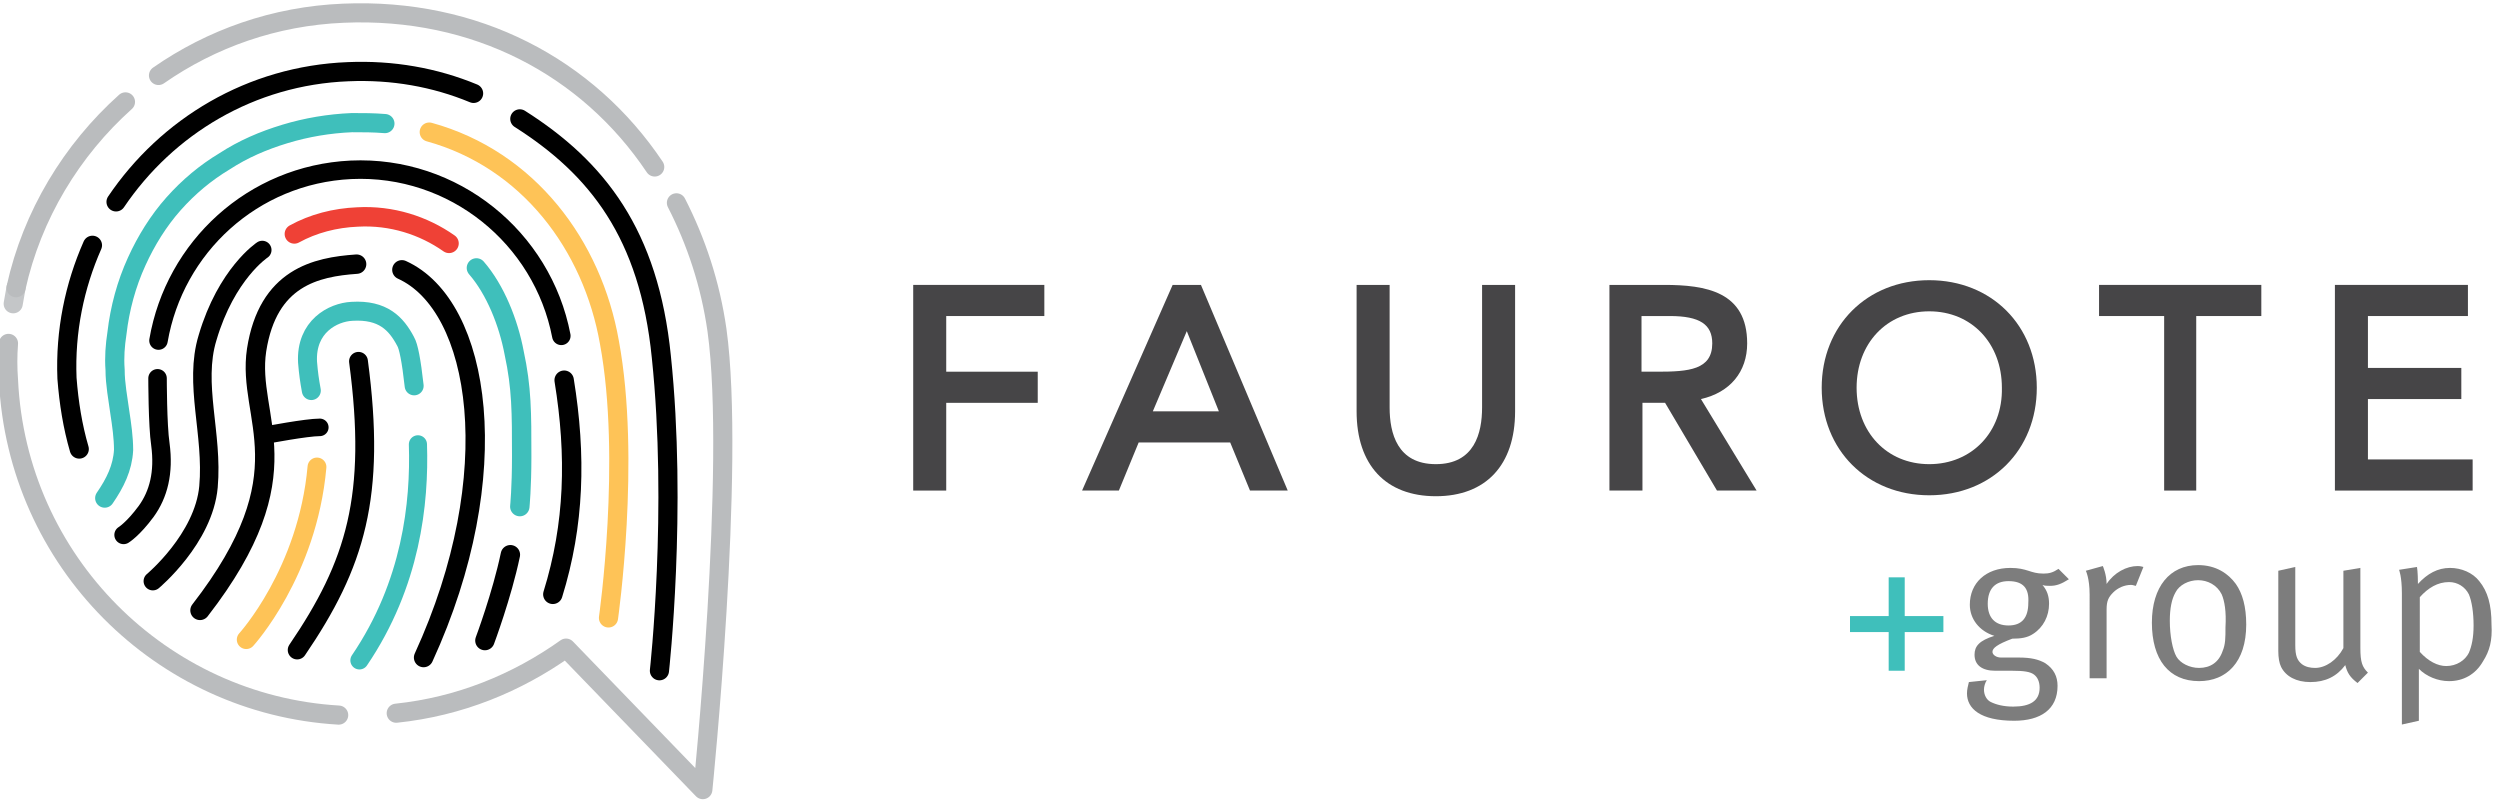<?xml version="1.0" encoding="utf-8"?>
<!-- Generator: Adobe Illustrator 19.2.0, SVG Export Plug-In . SVG Version: 6.00 Build 0)  -->
<!DOCTYPE svg PUBLIC "-//W3C//DTD SVG 1.1//EN" "http://www.w3.org/Graphics/SVG/1.1/DTD/svg11.dtd">
<svg version="1.1" id="Layer_1" xmlns="http://www.w3.org/2000/svg" xmlns:xlink="http://www.w3.org/1999/xlink" x="0px" y="0px"
	 width="265px" height="85px" viewBox="0 0 265 85" style="enable-background:new 0 0 265 85;" xml:space="preserve">
<style type="text/css">
	.st0{fill:none;stroke:#C4C6C8;stroke-width:2.027;stroke-linecap:round;stroke-linejoin:round;stroke-miterlimit:10;}
	.st1{fill:none;stroke:#BABCBE;stroke-width:2.027;stroke-linecap:round;stroke-linejoin:round;stroke-miterlimit:10;}
	.st2{fill:none;stroke:#000000;stroke-width:2.032;stroke-linecap:round;stroke-miterlimit:10;}
	.st3{fill:none;stroke:#3FBFBB;stroke-width:2.032;stroke-linecap:round;stroke-miterlimit:10;}
	.st4{fill:none;stroke:#FEC357;stroke-width:2.032;stroke-linecap:round;stroke-miterlimit:10;}
	.st5{fill:none;stroke:#000000;stroke-width:1.961;stroke-linecap:round;stroke-miterlimit:10;}
	.st6{fill:none;stroke:#3FBFBB;stroke-width:2.057;stroke-linecap:round;stroke-miterlimit:10;}
	.st7{fill:none;stroke:#EF4136;stroke-width:2.057;stroke-linecap:round;stroke-miterlimit:10;}
	.st8{fill:none;stroke:#000000;stroke-width:2.057;stroke-linecap:round;stroke-miterlimit:10;}
	.st9{fill:none;stroke:#000000;stroke-width:1.997;stroke-linecap:round;stroke-miterlimit:10;}
	.st10{fill:none;stroke:#FEC357;stroke-width:1.997;stroke-linecap:round;stroke-miterlimit:10;}
	.st11{fill:none;stroke:#000000;stroke-width:1.859;stroke-linecap:round;stroke-miterlimit:10;}
	.st12{fill:none;stroke:#3FBFBB;stroke-width:1.925;stroke-linecap:round;stroke-miterlimit:10;}
	.st13{fill:none;stroke:#3FBFBB;stroke-width:2.012;stroke-linecap:round;stroke-miterlimit:10;}
	.st14{fill:#3FBFBB;}
	.st15{fill:#7D7D7D;}
	.st16{fill:#464547;}
</style>
<g>
	<path class="st0" d="M1.7,30.5c-0.1,0.6-0.2,1.1-0.3,1.7"/>
	<path class="st1" d="M13.3,10.8c-5.7,5.1-9.9,12-11.6,19.7"/>
	<path class="st1" d="M69.4,17.7c-7.1-10.6-19-16.9-33-16.3c-7.3,0.3-14,2.7-19.6,6.6"/>
	<path class="st1" d="M42,75.6c6.7-0.7,12.8-3.2,18-6.9l14.5,15c0,0,3.5-34.3,1.5-48.7c-0.7-4.9-2.2-9.4-4.3-13.5"/>
	<path class="st1" d="M0.9,36.4c-0.1,1.3-0.1,2.6,0,3.9c0.9,19.2,16.2,34.4,35,35.5"/>
	<path class="st2" d="M12.3,21.4c5.4-8,14.3-13.4,24.6-13.8c4.7-0.2,9.2,0.6,13.3,2.3"/>
	<path class="st2" d="M8.4,47.6c-0.7-2.4-1.1-4.9-1.3-7.5c-0.2-5,0.8-9.8,2.7-14.1"/>
	<path class="st3" d="M40.8,13.1C39.6,13,38.5,13,37.3,13c-2.4,0.1-4.8,0.5-7.1,1.2s-4.4,1.6-6.4,2.9c-2,1.2-3.8,2.7-5.4,4.5
		s-2.9,3.9-3.9,6.1c-1.1,2.4-1.8,5-2.1,7.6c-0.2,1.3-0.3,2.6-0.2,3.9c0,1.5,0.3,3,0.5,4.5c0.2,1.3,0.4,2.7,0.4,4
		c-0.1,1.9-0.9,3.5-2,5.1"/>
	<path class="st4" d="M45.5,14C56,16.9,62.8,26,64.6,36.3c2.3,12.4-0.1,29.2-0.1,29.2"/>
	<path class="st5" d="M16.8,36.1c1.7-9.9,10-17.6,20.4-18.1c10.9-0.5,20.3,7.2,22.3,17.6"/>
	<path class="st5" d="M16.7,40.1c0,0,0,5,0.3,7c0.4,3-0.2,5.3-1.5,7.1c-1.4,1.9-2.4,2.5-2.4,2.5"/>
	<path class="st5" d="M16.2,61.6c0,0,5.4-4.5,5.9-10c0.5-5.6-1.6-10.9-0.1-15.8c2-6.8,5.8-9.3,5.8-9.3"/>
	<path class="st6" d="M50.5,28.4c2,2.3,3.4,5.8,4,9c0.8,3.7,0.8,6.3,0.8,11c0,3.3-0.2,5.3-0.2,5.3"/>
	<path class="st7" d="M31.2,24.8c2-1.1,4.3-1.7,6.7-1.8c3.6-0.2,7,0.9,9.7,2.8"/>
	<path class="st8" d="M54.1,58.8c-0.9,4.3-2.7,9.1-2.7,9.1"/>
	<path class="st8" d="M59.8,40.3c1.3,8,1.1,15.3-1.2,22.7"/>
	<path class="st8" d="M37.8,28c-4.3,0.3-9.4,1.4-10.6,9.1c-1.1,7.3,5.4,12.9-6,27.6"/>
	<path class="st8" d="M42.6,28.6c8.4,3.8,11.2,21.7,2.3,41.1"/>
	<path class="st9" d="M38,38.3c1.9,14.3-0.3,21.5-6.5,30.6"/>
	<path class="st10" d="M33.6,49.5c-1,11.2-7.5,18.3-7.5,18.3"/>
	<path class="st11" d="M28.3,46.1c0,0,4.2-0.8,5.6-0.8"/>
	<path class="st2" d="M69.9,71.1c0,0,1.9-17.1,0.2-33.3c-1.3-13-6.8-20-15-25.2"/>
	<path class="st12" d="M44.3,47.1c0.2,6.2-0.7,14.8-6.2,22.9"/>
	<path class="st13" d="M33,41.4c-0.2-1.1-0.3-1.8-0.4-3c-0.2-3.8,2.7-5.3,4.7-5.4c3.3-0.2,4.7,1.3,5.7,3.2c0.3,0.5,0.6,2,0.9,4.7"/>
</g>
<g>
	<path class="st14" d="M201.9,67v4.1h-1.7V67h-4.1v-1.7h4.1v-4.1h1.7v4.1h4.1V67H201.9z"/>
	<path class="st15" d="M217.3,62.1c-0.3,0-0.6,0-0.8-0.1c0.5,0.6,0.7,1.2,0.7,2c0,1.3-0.6,2.5-1.7,3.2c-0.6,0.4-1.3,0.5-2.2,0.5
		c-1.6,0.6-2.1,1-2.1,1.4c0,0.3,0.4,0.6,0.9,0.6h1.9c1.3,0,2.1,0.2,2.8,0.6c0.9,0.6,1.3,1.4,1.3,2.4c0,2.5-1.8,3.7-4.6,3.7
		c-3.6,0-5-1.3-5-2.9c0-0.4,0.1-0.8,0.2-1.2l1.9-0.2c-0.2,0.3-0.3,0.7-0.3,1c0,0.6,0.3,1.1,0.7,1.3c0.6,0.3,1.4,0.5,2.4,0.5
		c1.8,0,2.8-0.6,2.8-2c0-0.6-0.2-1.1-0.6-1.4c-0.4-0.3-1.1-0.4-2.3-0.4c-0.5,0-1.4,0-1.8,0c-1.4,0-2.2-0.6-2.2-1.7
		c0-0.9,0.5-1.5,2.1-2c-1.6-0.5-2.6-1.8-2.6-3.3c0-2.3,1.7-3.9,4.3-3.9c1.8,0,2.1,0.6,3.5,0.6c0.6,0,1-0.1,1.6-0.5l1.1,1.1
		C218.5,61.9,218,62.1,217.3,62.1z M212.9,61.6c-1.4,0-2.2,0.8-2.2,2.4c0,1.5,0.8,2.3,2.2,2.3s2.1-0.8,2.1-2.4
		C215.1,62.4,214.5,61.6,212.9,61.6z"/>
	<path class="st15" d="M226.4,62.1c-0.1,0-0.3-0.1-0.5-0.1c-0.7,0-1.4,0.3-1.9,0.8s-0.7,0.9-0.7,1.8v7.3h-1.8V63
		c0-1.7-0.4-2.5-0.4-2.5l1.8-0.5c0,0,0.4,0.9,0.4,1.9c0.8-1.2,2.1-1.9,3.3-1.9c0.3,0,0.6,0.1,0.6,0.1L226.4,62.1z"/>
	<path class="st15" d="M233.1,72.2c-3.2,0-5-2.3-5-6.2c0-3.8,1.9-6.1,4.9-6.1c1.9,0,3.2,0.9,4,2c0.7,1,1.1,2.4,1.1,4.3
		C238.1,70.2,236,72.2,233.1,72.2z M235.5,63c-0.5-1-1.5-1.5-2.5-1.5s-2,0.5-2.4,1.3c-0.4,0.7-0.6,1.7-0.6,3c0,1.6,0.3,3.1,0.7,3.8
		c0.4,0.7,1.4,1.2,2.4,1.2c1.2,0,2.1-0.6,2.5-1.8c0.3-0.7,0.3-1.4,0.3-2.5C236,64.8,235.8,63.7,235.5,63z"/>
	<path class="st15" d="M249.9,72.4c-0.8-0.6-1.1-1.1-1.3-1.9c-0.9,1.2-2.1,1.8-3.7,1.8c-1.5,0-2.6-0.6-3.1-1.6
		c-0.2-0.4-0.3-1-0.3-1.7v-8.5l1.8-0.4v8.3c0,1.1,0.2,1.6,0.7,2c0.4,0.3,0.9,0.4,1.4,0.4c1.1,0,2.3-0.8,3-2.1v-8.2l1.8-0.3v8.5
		c0,1.5,0.2,2,0.8,2.6L249.9,72.4z"/>
	<path class="st15" d="M263.2,70.1c-0.8,1.4-2.1,2.1-3.6,2.1c-1.2,0-2.4-0.5-3.2-1.3v5.5l-1.8,0.4V62.9c0-1.8-0.3-2.5-0.3-2.5
		l1.9-0.3c0,0,0.1,0.5,0.1,1.8c1-1.1,2.1-1.7,3.4-1.7c1.2,0,2.4,0.5,3.1,1.4c0.9,1.1,1.3,2.5,1.3,4.6
		C264.2,67.9,263.9,69,263.2,70.1z M261.7,63c-0.4-0.8-1.2-1.3-2.1-1.3c-1.2,0-2.2,0.6-3.1,1.6v5.8c0.9,1,1.9,1.5,2.8,1.5
		c1.1,0,2-0.6,2.4-1.4c0.3-0.7,0.5-1.6,0.5-2.9C262.2,64.9,262,63.7,261.7,63z"/>
</g>
<g>
	<polygon class="st16" points="100.3,52 96.8,52 96.8,30.2 110.7,30.2 110.7,33.5 100.3,33.5 100.3,39.4 110,39.4 110,42.7 
		100.3,42.7 	"/>
	<path class="st16" d="M127.3,30.2h-3L114.7,52h3.9l2.1-5.1h9.7l2.1,5.1h4L127.3,30.2z M122.2,43.6l3.6-8.5l3.4,8.5H122.2z"/>
	<path class="st16" d="M152.2,52.6c-5.3,0-8.4-3.3-8.4-9V30.2h3.5v13c0,2.7,0.8,6,4.9,6s4.9-3.3,4.9-6v-13h3.5v13.4
		C160.6,49.3,157.5,52.6,152.2,52.6z"/>
	<path class="st16" d="M180.3,42.3c3.1-0.7,4.9-2.9,4.9-5.9c0-5.5-4.4-6.2-8.8-6.2h-5.8V52h3.5v-9.3h2.4L182,52h4.2L180.3,42.3z
		 M175.7,39.4H174v-5.9h3c3.2,0,4.5,0.9,4.5,2.9C181.5,39.2,179,39.4,175.7,39.4z"/>
	<polygon class="st16" points="232.8,52 229.4,52 229.4,33.5 222.5,33.5 222.5,30.2 239.7,30.2 239.7,33.5 232.8,33.5 	"/>
	<polygon class="st16" points="262.1,52 247.5,52 247.5,30.2 261.6,30.2 261.6,33.5 251,33.5 251,39 260.9,39 260.9,42.3 251,42.3 
		251,48.7 262.1,48.7 	"/>
	<path class="st16" d="M204.5,29.7c-6.6,0-11.4,4.8-11.4,11.4s4.8,11.4,11.4,11.4c6.6,0,11.4-4.8,11.4-11.4S211.1,29.7,204.5,29.7z
		 M204.5,49.2c-4.5,0-7.7-3.4-7.7-8.1s3.2-8.1,7.7-8.1s7.7,3.4,7.7,8.1C212.3,45.8,209,49.2,204.5,49.2z"/>
</g>
</svg>
